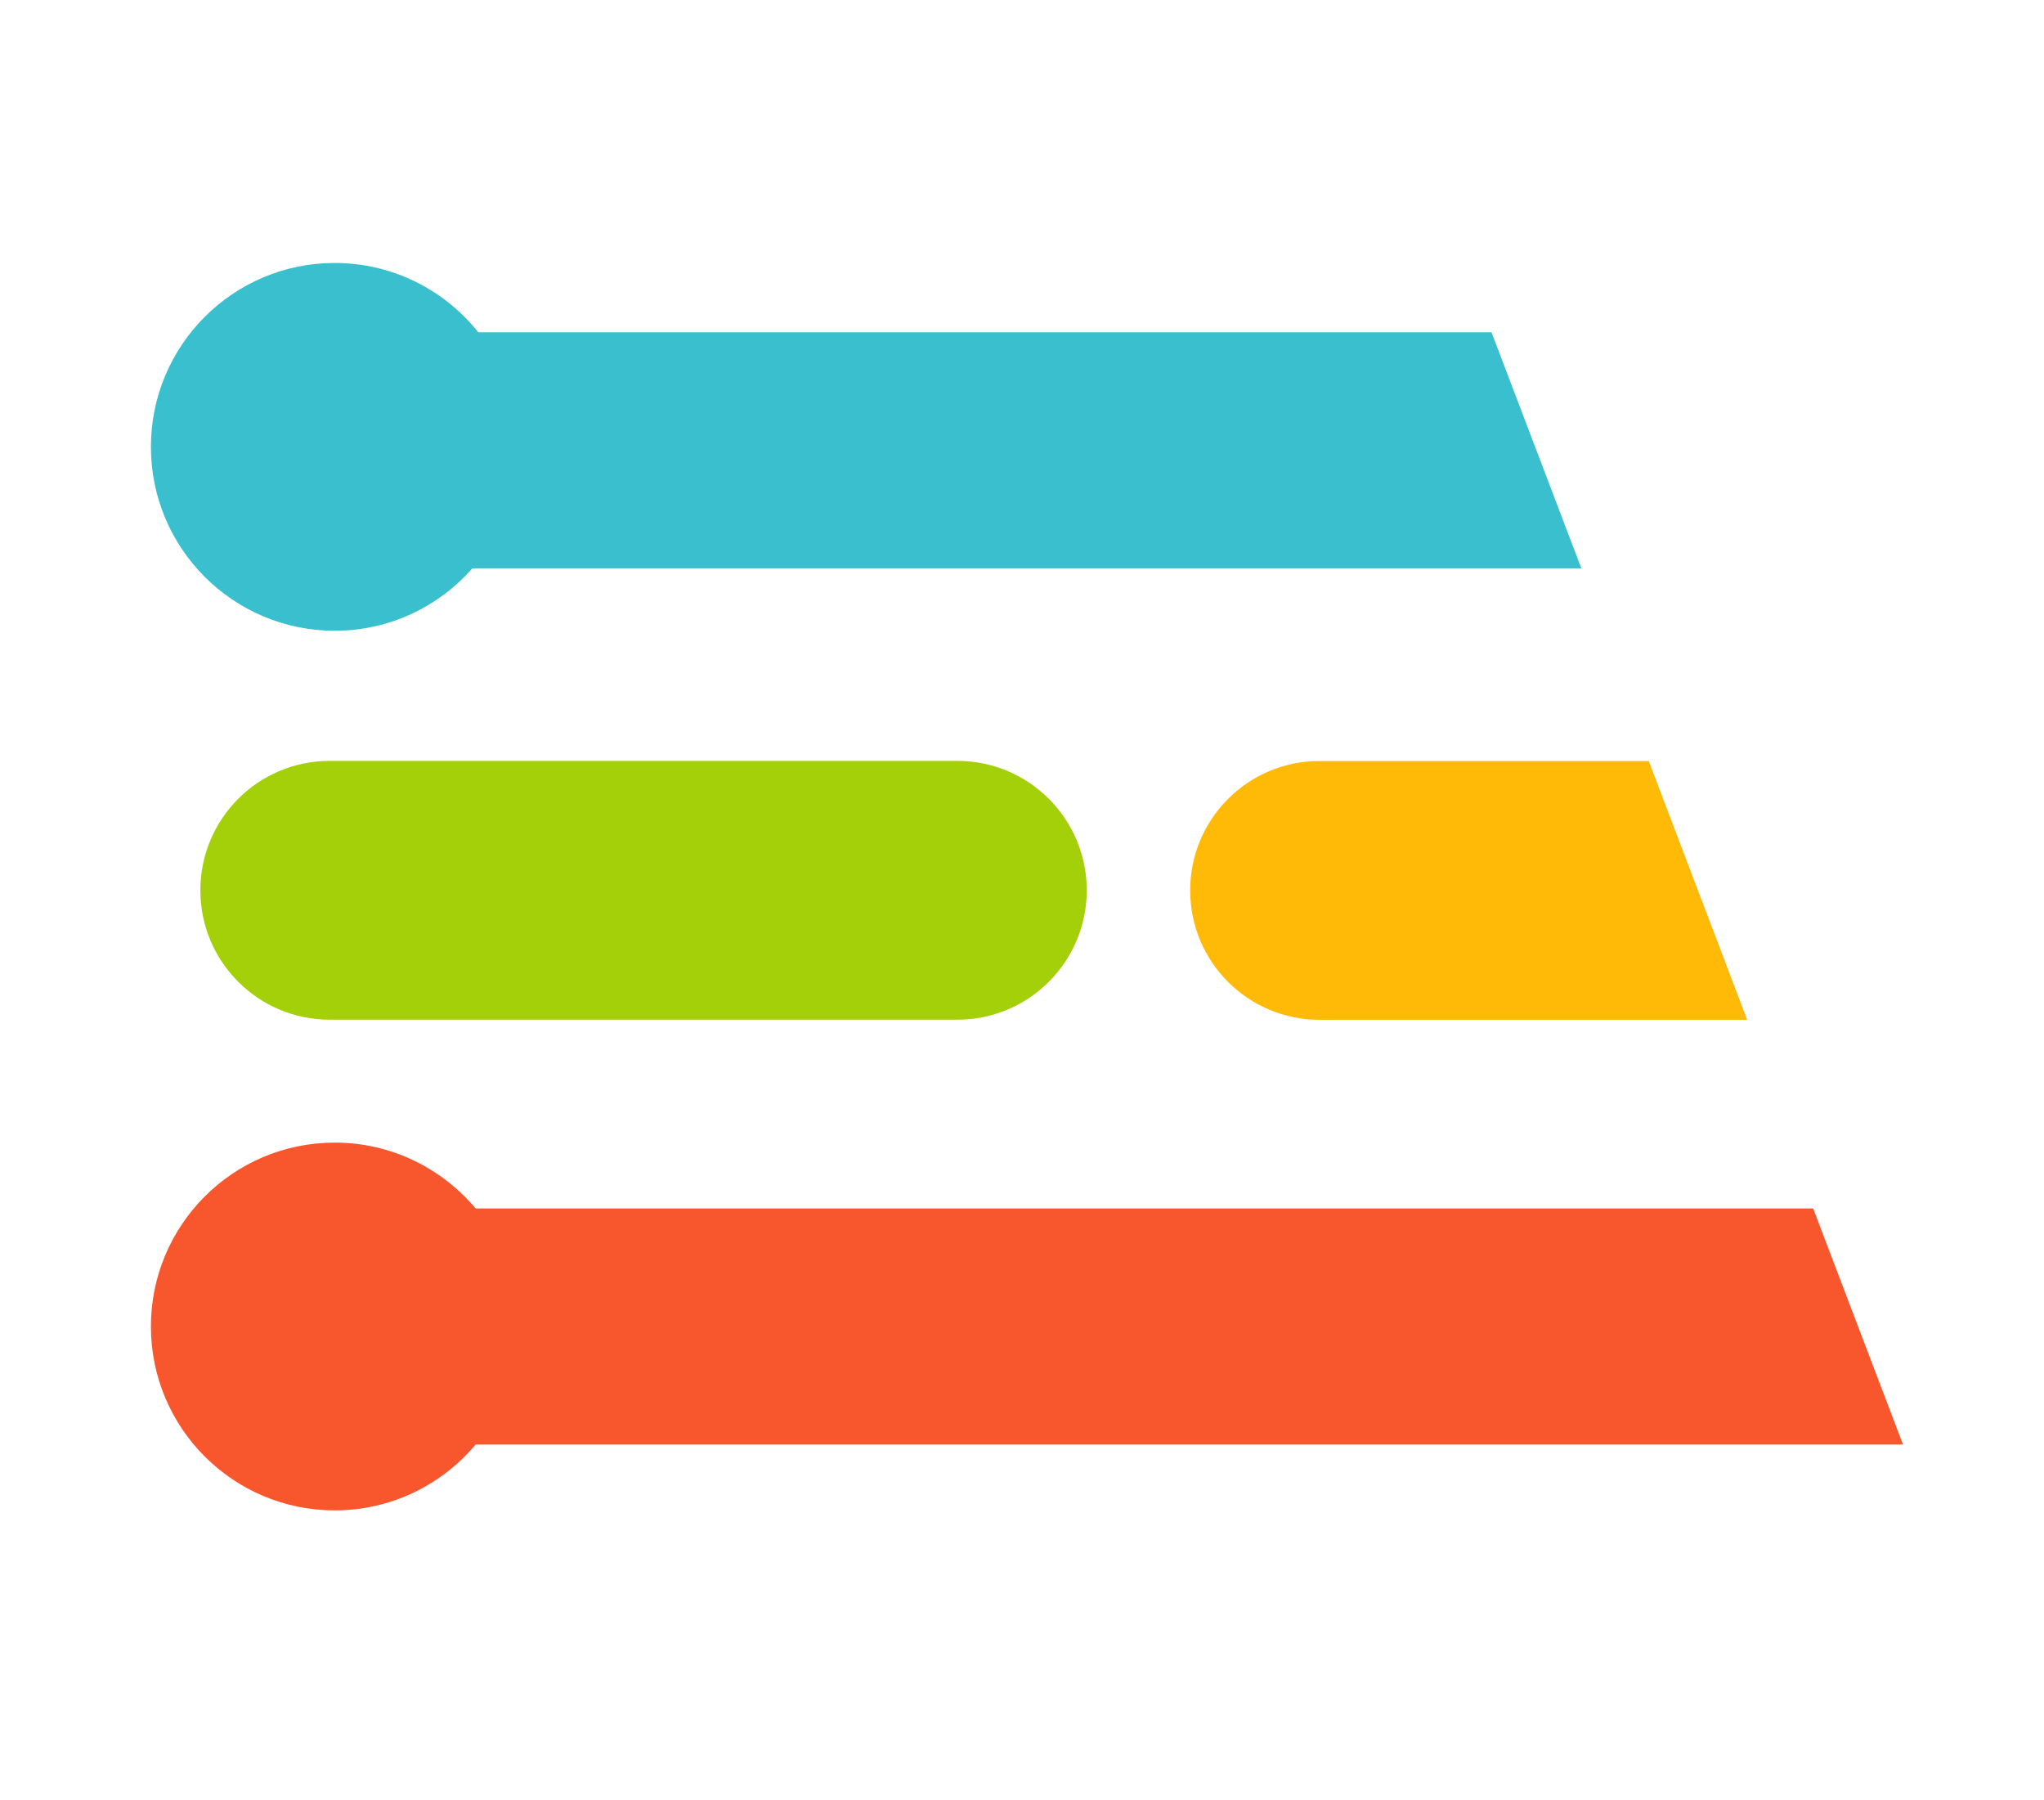 <?xml version="1.0" encoding="utf-8"?>
<!-- Generator: Adobe Illustrator 23.0.6, SVG Export Plug-In . SVG Version: 6.00 Build 0)  -->
<svg version="1.1" id="Layer_1" xmlns="http://www.w3.org/2000/svg" xmlns:xlink="http://www.w3.org/1999/xlink" x="0px" y="0px"
	 viewBox="0 0 167 147" style="enable-background:new 0 0 872 147;" xml:space="preserve">
<style type="text/css">
	.st0{fill:#FEBA06;}
	.st1{fill:#A3D008;}
	.st2{fill:#F8562C;}
	.st3{fill:#39BFCE;}
</style>
<g>
	<path class="st0" d="M107.81,62.16c-5.84,0-10.57,4.73-10.57,10.57c0,5.84,4.73,10.57,10.57,10.57h34.94l-8.04-21.13H107.81z"/>
	<path class="st1" d="M26.94,83.29h51.28c5.84,0,10.57-4.73,10.57-10.57c0-5.83-4.73-10.57-10.57-10.57H26.94
		c-5.84,0-10.57,4.73-10.57,10.57C16.37,78.56,21.1,83.29,26.94,83.29z"/>
	<path class="st2" d="M148.14,98.71H38.86c-2.76-3.28-6.89-5.38-11.51-5.38c-8.3,0-15.02,6.73-15.02,15.02
		c0,8.3,6.73,15.02,15.02,15.02c4.62,0,8.75-2.09,11.51-5.38h116.62L148.14,98.71z"/>
	<path class="st3" d="M121.86,27.14H39.08c-2.75-3.44-6.98-5.66-11.73-5.66c-8.3,0-15.02,6.73-15.02,15.02
		c0,8.3,6.73,15.02,15.02,15.02c4.49,0,8.5-1.98,11.25-5.1h90.6L121.86,27.14z"/>
</g>
</svg>

